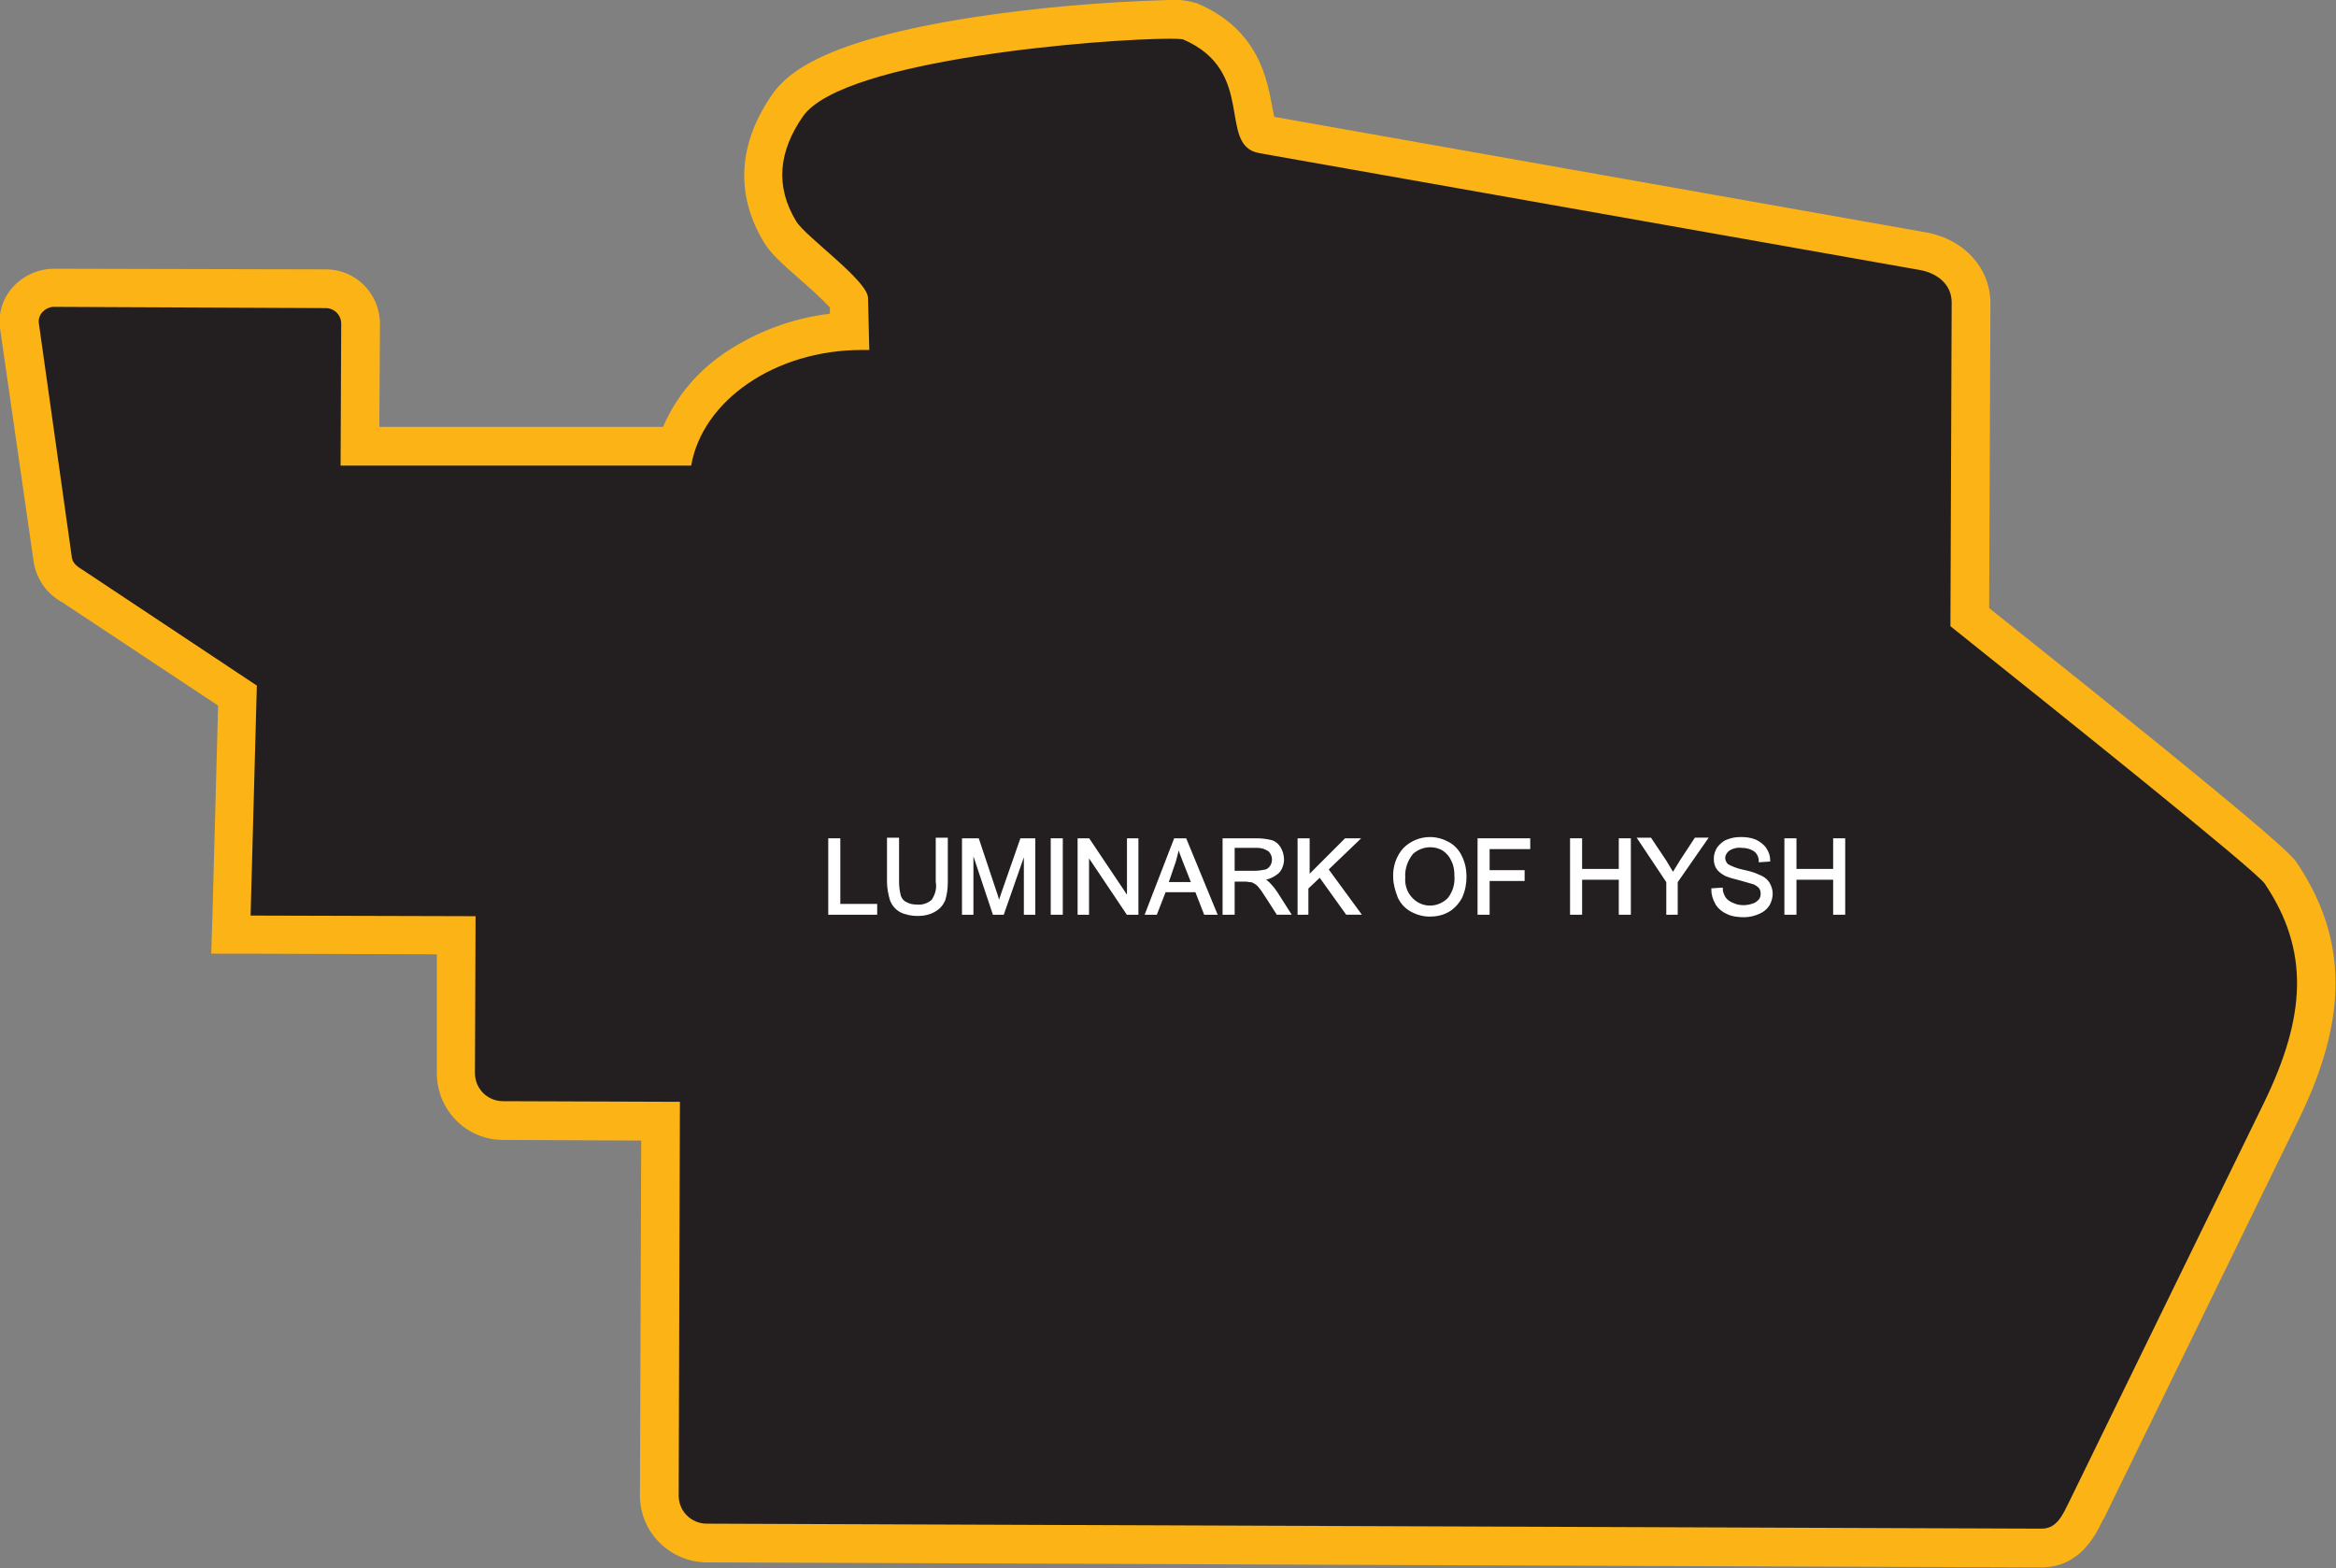 <?xml version="1.0" encoding="utf-8"?>
<!-- Generator: Adobe Illustrator 21.1.0, SVG Export Plug-In . SVG Version: 6.00 Build 0)  -->
<svg version="1.1" id="Layer_1" xmlns="http://www.w3.org/2000/svg" xmlns:xlink="http://www.w3.org/1999/xlink" x="0px" y="0px"
	 viewBox="0 0 373.8 250.9" style="enable-background:new 0 0 373.8 250.9;" xml:space="preserve">
<rect x="0" y="0" width="373.8" height="250.9" fill="#808080" stroke="none"/>
<style type="text/css">
	.st0{fill:#231F20;}
	.st1{fill:#FBB316;}
	.st2{fill:#FFFFFF;stroke:#FFFFFF;stroke-width:0.33;stroke-miterlimit:45;}
</style>
<title>Asset 274</title>
<g id="Layer_2">
	<g id="Layer_1-2">
		<path class="st0" d="M113.1,247c-4.2,0-7.6-3.4-7.6-7.6l0.2-59.9l-25.2-0.1c-4.2,0-7.6-3.4-7.6-7.6c0,0,0,0,0-0.1l0.1-22L37,149.5
			l1-38.2L12.3,94.2l-0.5-0.3c-1.7-0.8-3-2.4-3.3-4.3L3.1,52c-0.2-1.4,0.3-2.9,1.2-4c1.1-1.3,2.7-2,4.3-2l43.5,0.2
			c3.1,0,5.6,2.5,5.6,5.6l-0.1,19.6h50.6c3.2-10.2,14.5-17.8,27.8-18.4l-0.1-4.9c-0.7-1.3-4.1-4.3-5.9-5.9c-2.7-2.4-4.3-3.8-5.1-5.1
			c-3.9-6.5-3.5-13.4,1.2-20.1c8.6-12.4,60.6-13.9,61.1-13.9c1.2-0.1,2.3,0,3.4,0.4c8.2,3.5,9.3,10,10.1,14.3
			c0.6,3.5,0.9,3.6,1.5,3.7l105.6,18.7c4.6,0.8,7.7,4.1,7.7,8.2l-0.2,50.3c47.9,38.2,49.3,40.3,49.8,41c7.6,11.3,7.6,22.6,0.1,38.1
			l-31.2,64.1c-1.1,2.3-2.8,5.9-7.1,5.9L113.1,247z"/>
		<path class="st1" d="M187.1,6.2c0.7,0,1.5,0,2.2,0.1c11.9,5.1,5.4,17,12.2,18.2l105.7,18.7c2.8,0.5,5.1,2.3,5.1,5.2l-0.2,51.8
			c16.9,13.5,48.9,39.1,50.3,41.2c7.2,10.7,6.6,21.2-0.1,35l-31.1,63.7c-1.1,2.2-2,4.5-4.5,4.5l0,0l-213.6-0.8c-2.5,0-4.5-2-4.5-4.5
			l0.2-63l-28.3-0.1c-2.5,0-4.5-2-4.5-4.5l0.1-25.1l-36-0.1l1-36.8L14,91.7c-1.1-0.8-2.3-1.2-2.5-2.5L6.2,51.6
			c-0.1-1.3,1-2.4,2.3-2.5c0.1,0,0.1,0,0.2,0l0,0l43.4,0.2c1.4,0,2.5,1.1,2.5,2.5l-0.1,22.7h56.1C112.4,64.1,124,56,137.9,56h1.2
			l-0.2-8.3c0-2.8-10-9.8-11.5-12.3c-3.4-5.6-2.8-11.2,1.1-16.8C135,9.4,176.9,6.2,187.1,6.2 M187.1,0c-10.6,0.3-21.2,1.2-31.6,2.8
			c-23.6,3.7-29.5,8.8-32,12.4c-6.8,9.9-4.5,18.2-1.3,23.5c1,1.7,2.7,3.3,5.7,5.9c1.7,1.5,3.4,3,4.9,4.6v1
			c-5.9,0.7-11.6,2.8-16.6,6.1c-4.5,3-8,7.1-10.1,12H60.7l0.1-16.5c0-4.8-3.9-8.7-8.6-8.7L8.7,43c-2.6,0-5,1.1-6.7,3
			c-1.6,1.8-2.3,4.2-2,6.5L5.4,90c0.5,2.8,2.2,5.2,4.8,6.5l0.4,0.3l24.3,16.1L34,146.3l-0.2,6.3h6.3l29.8,0.1l0,19
			c0,5.9,4.7,10.7,10.6,10.7l22.1,0.1l-0.2,56.8c0,5.9,4.8,10.6,10.6,10.7l213.6,0.8c6.2,0,8.7-5.1,9.9-7.6l0.2-0.3l31.1-63.7
			c8-16.3,7.9-29-0.3-41.2c-0.8-1.1-2.1-3.2-49.2-40.7l0.2-48.8c0-5.6-4.2-10.2-10.2-11.3L203.9,18.7c-0.1-0.5-0.2-1-0.3-1.5
			c-0.8-4.3-2.1-12.4-11.9-16.6C190.3,0.1,188.7-0.1,187.1,0z"/>
		<path class="st2" d="M132.7,146.2v-11.9h1.6v10.5h5.9v1.4H132.7z"/>
		<path class="st2" d="M149.9,134.2h1.6v6.9c0,1-0.1,1.9-0.4,2.9c-0.3,0.7-0.8,1.3-1.5,1.7c-0.8,0.5-1.8,0.7-2.8,0.7
			c-0.9,0-1.9-0.2-2.7-0.6c-0.7-0.4-1.2-1-1.5-1.7c-0.3-1-0.5-2-0.5-3v-6.9h1.6v6.9c0,0.8,0.1,1.5,0.3,2.3c0.2,0.5,0.5,0.9,1,1.1
			c0.5,0.3,1.1,0.4,1.7,0.4c0.9,0.1,1.8-0.2,2.5-0.8c0.6-0.9,0.9-1.9,0.7-3L149.9,134.2z"/>
		<path class="st2" d="M154.1,146.2v-11.9h2.4l2.8,8.4c0.3,0.8,0.4,1.4,0.6,1.8c0.1-0.4,0.3-1.1,0.6-1.9l2.9-8.3h2.1v11.9h-1.5v-10
			l-3.5,10H159l-3.4-10.2v10.2L154.1,146.2z"/>
		<path class="st2" d="M168.3,146.2v-11.9h1.6v11.9H168.3z"/>
		<path class="st2" d="M172.6,146.2v-11.9h1.6l6.3,9.4v-9.4h1.5v11.9h-1.6l-6.3-9.4v9.4H172.6z"/>
		<path class="st2" d="M183.4,146.2l4.6-11.9h1.7l4.9,11.9h-1.8l-1.4-3.6h-5l-1.4,3.6H183.4z M186.8,141.3h4l-1.3-3.3
			c-0.4-1-0.7-1.8-0.9-2.5c-0.2,0.8-0.4,1.5-0.6,2.3L186.8,141.3z"/>
		<path class="st2" d="M195.8,146.2v-11.9h5.3c0.8,0,1.6,0.1,2.4,0.3c0.6,0.2,1,0.6,1.3,1.1c0.3,0.5,0.5,1.2,0.5,1.8
			c0,0.8-0.3,1.6-0.8,2.1c-0.7,0.6-1.6,1-2.5,1.1c0.4,0.1,0.7,0.3,1,0.6c0.5,0.5,0.9,1,1.3,1.6l2.1,3.3h-2l-1.6-2.5
			c-0.5-0.7-0.8-1.3-1.1-1.6c-0.2-0.3-0.5-0.6-0.8-0.8c-0.2-0.1-0.5-0.3-0.7-0.3c-0.3,0-0.6-0.1-0.9-0.1h-1.9v5.3H195.8z
			 M197.4,139.5h3.4c0.6,0,1.1-0.1,1.7-0.2c0.4-0.1,0.7-0.4,0.9-0.7c0.2-0.3,0.3-0.7,0.3-1.1c0-0.5-0.2-1-0.6-1.4
			c-0.6-0.4-1.2-0.6-1.9-0.6h-3.8L197.4,139.5z"/>
		<path class="st2" d="M207.8,146.2v-11.9h1.6v5.9l5.9-5.9h2.1l-5,4.8l5.2,7.1h-2.1l-4.3-6l-2,1.9v4.1L207.8,146.2z"/>
		<path class="st2" d="M223.1,140.4c-0.1-1.7,0.5-3.4,1.6-4.6c1.1-1.1,2.6-1.7,4.1-1.7c1.1,0,2.1,0.3,3,0.8c0.9,0.5,1.6,1.3,2,2.2
			c0.5,1,0.7,2.1,0.7,3.2c0,1.1-0.2,2.2-0.7,3.3c-0.5,0.9-1.2,1.7-2.1,2.2c-0.9,0.5-1.9,0.7-2.9,0.7c-1.1,0-2.1-0.3-3-0.8
			c-0.9-0.5-1.6-1.3-2-2.2C223.4,142.4,223.1,141.4,223.1,140.4z M224.7,140.4c-0.1,1.2,0.3,2.5,1.2,3.4c1.5,1.6,4,1.7,5.7,0.2
			c0.1-0.1,0.1-0.1,0.2-0.2c0.8-1,1.2-2.3,1.1-3.6c0-0.9-0.1-1.7-0.5-2.5c-0.3-0.7-0.8-1.3-1.4-1.7c-0.6-0.4-1.4-0.6-2.1-0.6
			c-1.1,0-2.1,0.4-2.9,1.1C225.1,137.6,224.6,139,224.7,140.4L224.7,140.4z"/>
		<path class="st2" d="M236.6,146.2v-11.9h8.1v1.4h-6.5v3.7h5.6v1.4h-5.6v5.4H236.6z"/>
		<path class="st2" d="M251.4,146.2v-11.9h1.6v4.9h6.2v-4.9h1.6v11.9h-1.6v-5.6H253v5.6H251.4z"/>
		<path class="st2" d="M266.8,146.2v-5.1l-4.6-6.9h1.9l2.4,3.6c0.4,0.7,0.8,1.3,1.2,2c0.4-0.6,0.8-1.3,1.3-2.1l2.3-3.5h1.8l-4.8,6.9
			v5.1L266.8,146.2z"/>
		<path class="st2" d="M274,142.3l1.5-0.1c0,0.5,0.2,1,0.5,1.5c0.3,0.4,0.7,0.7,1.2,0.9c0.6,0.3,1.2,0.4,1.8,0.4
			c0.5,0,1.1-0.1,1.6-0.3c0.4-0.1,0.7-0.4,1-0.7c0.2-0.3,0.3-0.6,0.3-1c0-0.4-0.1-0.7-0.3-1c-0.3-0.3-0.7-0.6-1.1-0.7
			c-0.7-0.2-1.4-0.4-2.1-0.6c-0.8-0.2-1.6-0.4-2.3-0.7c-0.5-0.3-1-0.6-1.3-1.1c-0.3-0.4-0.4-1-0.4-1.5c0-0.6,0.2-1.2,0.5-1.7
			c0.4-0.5,0.9-1,1.5-1.2c0.7-0.3,1.4-0.4,2.2-0.4c0.8,0,1.6,0.1,2.3,0.4c0.6,0.3,1.2,0.7,1.6,1.3c0.4,0.6,0.6,1.2,0.6,1.9l-1.5,0.1
			c0-0.7-0.3-1.3-0.8-1.7c-0.6-0.4-1.3-0.6-2.1-0.6c-0.7-0.1-1.5,0.1-2.1,0.5c-0.4,0.3-0.7,0.8-0.7,1.3c0,0.4,0.2,0.8,0.5,1.1
			c0.7,0.4,1.5,0.7,2.4,0.9c0.9,0.2,1.8,0.4,2.6,0.8c0.6,0.2,1.2,0.6,1.6,1.2c0.3,0.5,0.5,1.1,0.5,1.7c0,0.6-0.2,1.3-0.5,1.8
			c-0.4,0.6-0.9,1-1.6,1.3c-0.7,0.3-1.5,0.5-2.3,0.5c-0.9,0-1.9-0.1-2.7-0.5c-0.7-0.3-1.3-0.8-1.7-1.4
			C274.2,143.8,274,143.1,274,142.3z"/>
		<path class="st2" d="M285.7,146.2v-11.9h1.6v4.9h6.2v-4.9h1.6v11.9h-1.6v-5.6h-6.2v5.6H285.7z"/>
	</g>
</g>
</svg>
